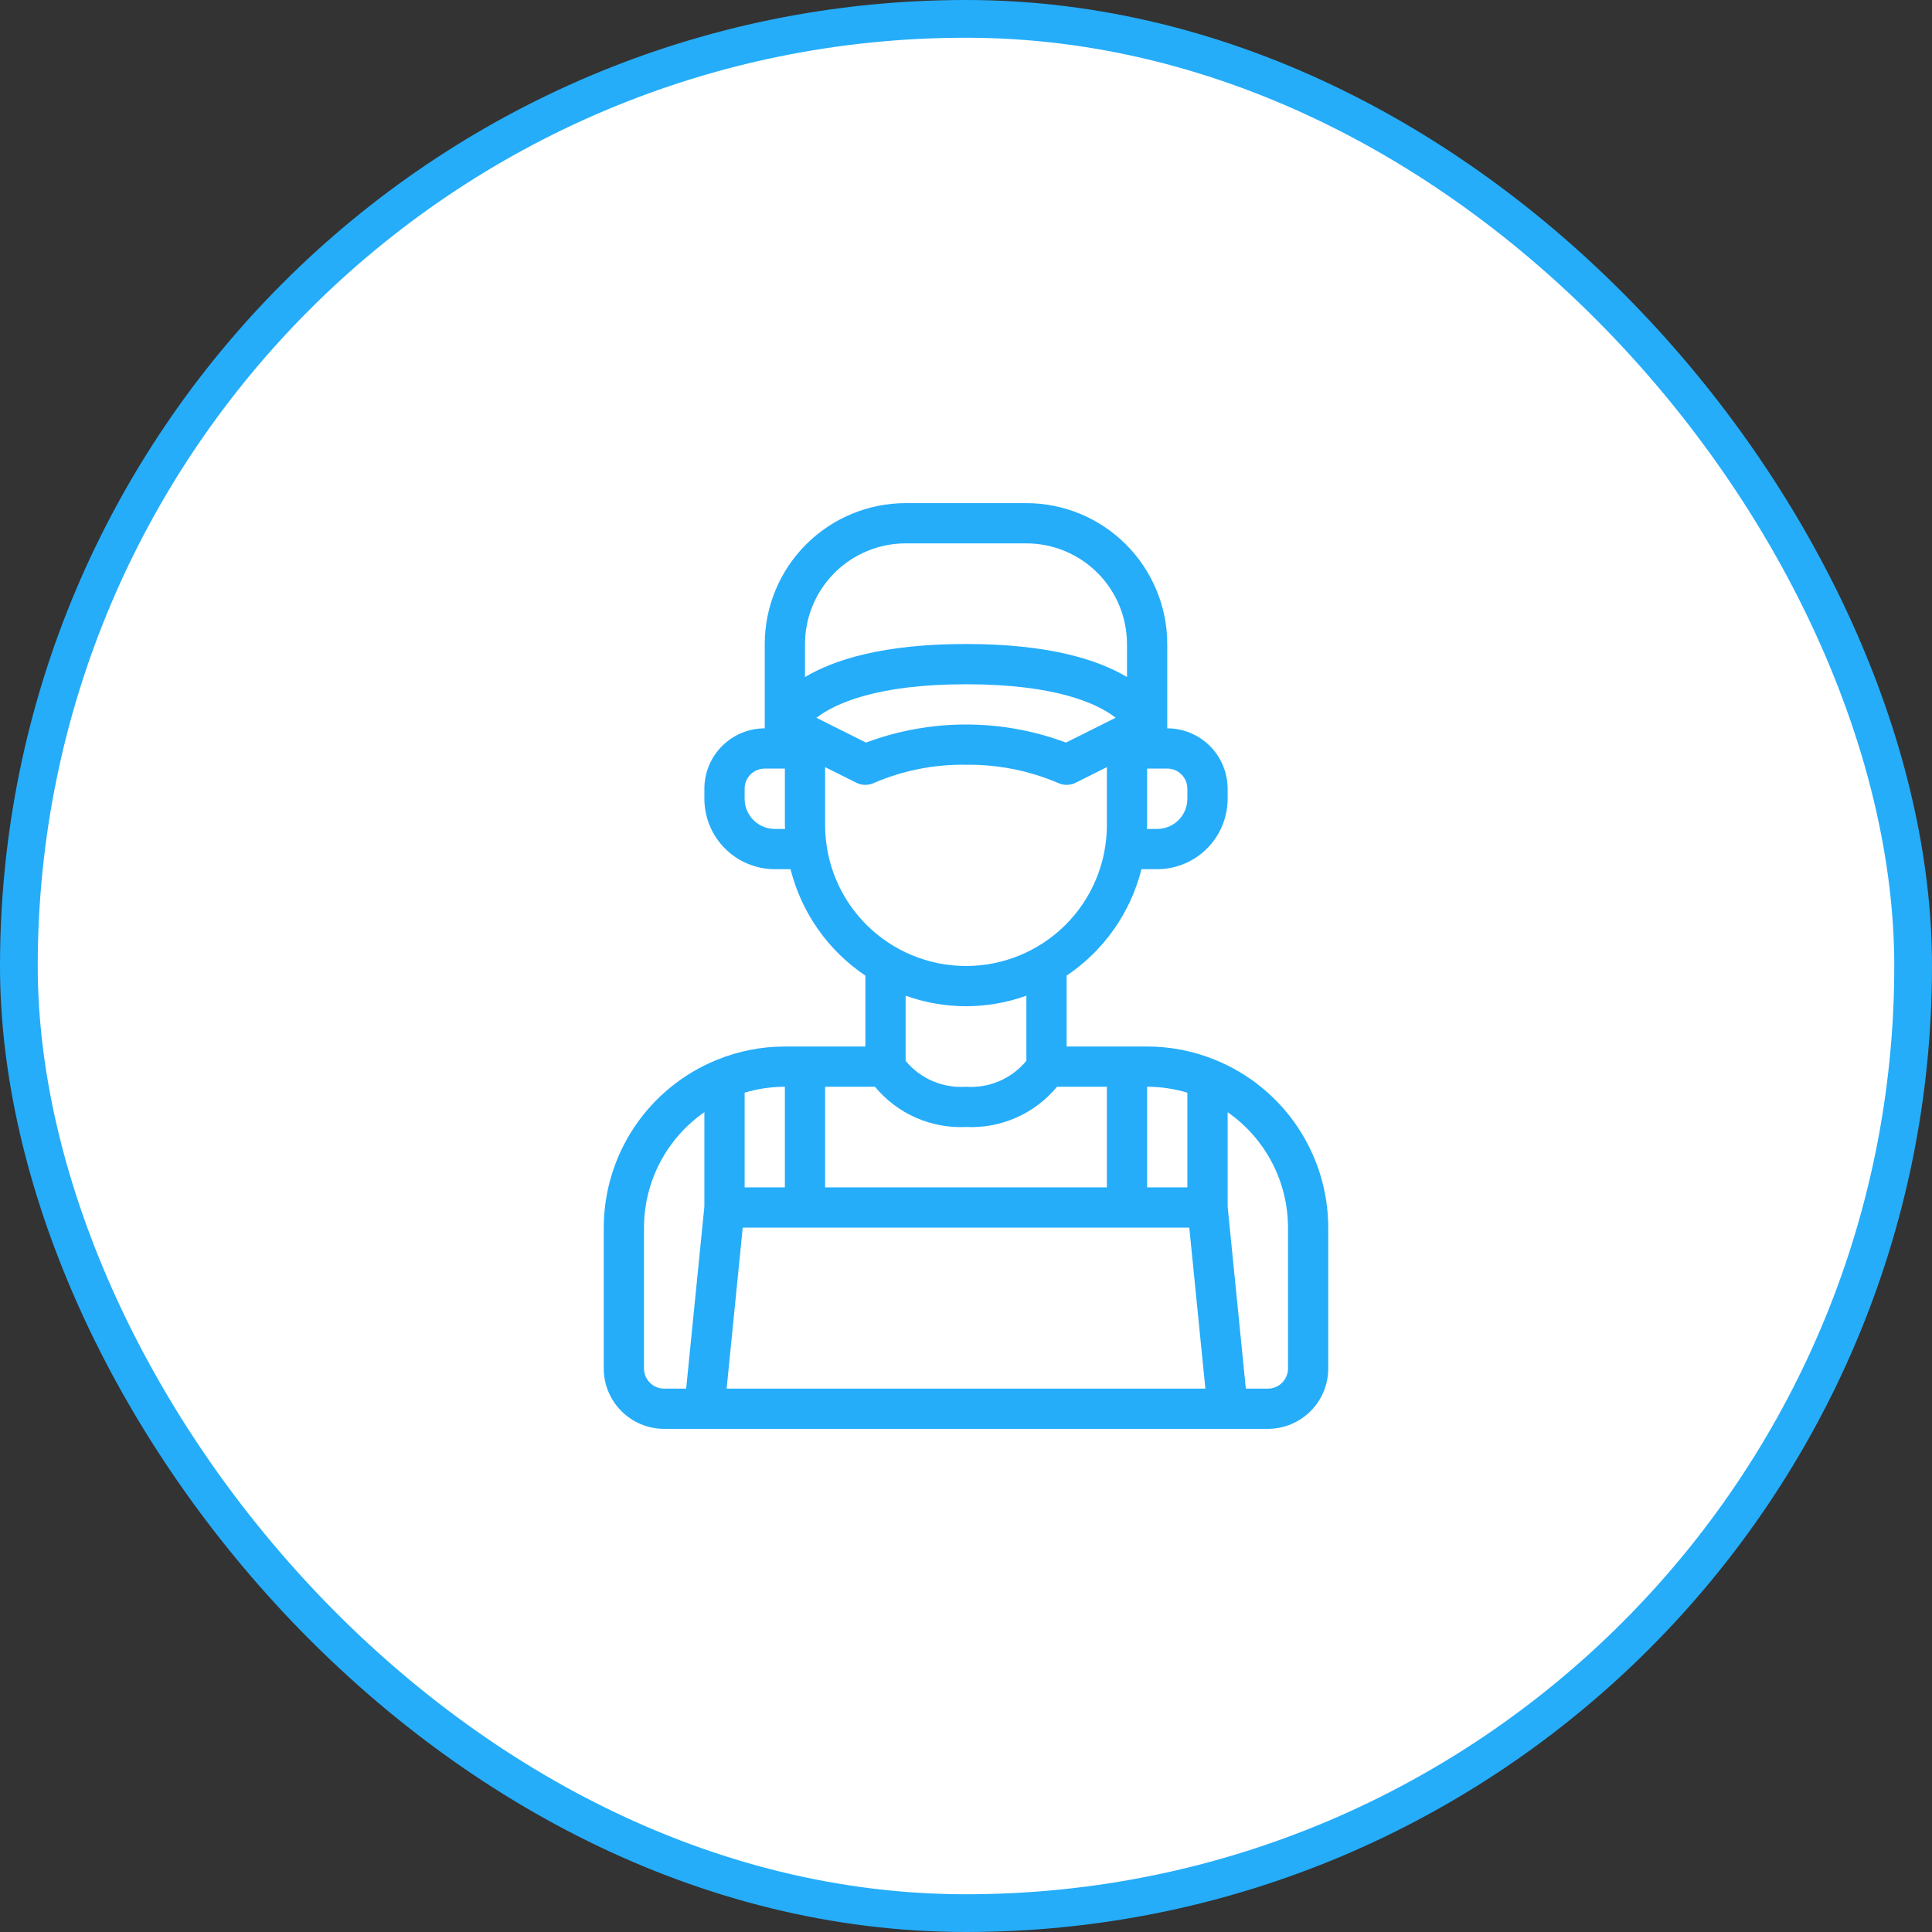 <?xml version="1.0" encoding="UTF-8"?> <svg xmlns="http://www.w3.org/2000/svg" width="256" height="256" viewBox="0 0 256 256" fill="none"><rect x="0" y="0" width="256" height="256" fill="#333333" stroke="none"/> <rect x="2.5" y="2.5" width="251" height="251" rx="125.5" fill="#84E2F6"></rect> <rect x="2.5" y="2.5" width="251" height="251" rx="125.5" fill="white"></rect> <rect x="2.5" y="2.5" width="251" height="251" rx="125.5" stroke="#25ADFA" stroke-width="5"></rect> <g clip-path="url(#clip0_80_328)"> <path d="M161.059 140.455L161 140.433C158.143 139.268 155.086 138.668 152 138.667H141.333V129.276C146.268 125.962 149.801 120.938 151.251 115.173H153.333C155.808 115.17 158.18 114.186 159.93 112.436C161.679 110.687 162.664 108.315 162.667 105.84V104.507C162.664 102.386 161.821 100.352 160.321 98.853C158.821 97.353 156.788 96.509 154.667 96.507V85.333C154.661 80.385 152.692 75.64 149.193 72.141C145.693 68.641 140.949 66.673 136 66.667H120C115.051 66.673 110.307 68.641 106.807 72.141C103.308 75.64 101.339 80.385 101.333 85.333V96.507C99.212 96.509 97.179 97.353 95.679 98.853C94.179 100.352 93.336 102.386 93.333 104.507V105.84C93.336 108.315 94.321 110.687 96.07 112.436C97.82 114.186 100.192 115.17 102.667 115.173H104.749C106.199 120.938 109.732 125.962 114.667 129.276V138.667H104C100.914 138.668 97.858 139.268 95 140.433L94.941 140.455C90.528 142.258 86.751 145.332 84.091 149.287C81.43 153.243 80.006 157.9 80 162.667V181.333C80.002 183.454 80.846 185.488 82.346 186.988C83.846 188.487 85.879 189.331 88 189.333H168C170.121 189.331 172.155 188.487 173.654 186.988C175.154 185.488 175.998 183.454 176 181.333V162.667C175.994 157.9 174.57 153.243 171.909 149.288C169.249 145.332 165.472 142.258 161.059 140.455ZM157.333 144.786V157.333H152V144C153.807 144.002 155.603 144.267 157.333 144.786ZM109.333 144H115.935C117.394 145.764 119.244 147.164 121.338 148.09C123.432 149.016 125.713 149.441 128 149.333C130.287 149.441 132.568 149.016 134.662 148.09C136.756 147.164 138.606 145.764 140.065 144H146.667V157.333H109.333V144ZM108.18 95.109C110.557 93.28 116.053 90.667 128 90.667C140.018 90.667 145.479 93.276 147.833 95.102L141.247 98.396C132.704 95.202 123.295 95.202 114.752 98.396L108.18 95.109ZM157.333 104.507V105.84C157.332 106.901 156.91 107.917 156.161 108.667C155.411 109.417 154.394 109.839 153.333 109.84H151.973C151.977 109.669 152 109.504 152 109.333V101.84H154.667C155.374 101.841 156.052 102.122 156.552 102.622C157.052 103.122 157.333 103.8 157.333 104.507ZM120 72H136C139.535 72.004 142.924 73.41 145.423 75.91C147.923 78.409 149.329 81.799 149.333 85.333V89.711C145.529 87.44 139.044 85.333 128 85.333C116.956 85.333 110.471 87.44 106.667 89.711V85.333C106.671 81.799 108.077 78.409 110.577 75.91C113.076 73.41 116.465 72.004 120 72ZM102.667 109.84C101.606 109.839 100.589 109.417 99.84 108.667C99.09 107.917 98.668 106.901 98.667 105.84V104.507C98.667 103.8 98.948 103.122 99.448 102.622C99.948 102.122 100.626 101.841 101.333 101.84H104V109.333C104 109.505 104.022 109.671 104.027 109.84H102.667ZM109.333 109.333V101.649L113.474 103.719C113.844 103.904 114.253 104 114.667 104C115.081 104 115.489 103.904 115.859 103.719C119.694 102.08 123.83 101.267 128 101.333C132.168 101.282 136.302 102.094 140.141 103.719C140.511 103.904 140.919 104 141.333 104C141.747 104 142.155 103.904 142.526 103.719L146.667 101.649V109.333C146.667 114.284 144.7 119.032 141.199 122.533C137.699 126.033 132.951 128 128 128C123.049 128 118.301 126.033 114.801 122.533C111.3 119.032 109.333 114.284 109.333 109.333ZM128 133.333C130.727 133.328 133.433 132.854 136 131.933V140.56C135.038 141.73 133.809 142.653 132.418 143.251C131.026 143.85 129.511 144.107 128 144C126.49 144.107 124.976 143.851 123.584 143.254C122.192 142.657 120.964 141.736 120 140.568V131.933C122.567 132.854 125.273 133.328 128 133.333ZM104 157.333H98.667V144.786C100.397 144.267 102.193 144.002 104 144V157.333ZM85.333 181.333V162.667C85.336 159.661 86.064 156.701 87.457 154.037C88.85 151.374 90.866 149.087 93.333 147.37V159.865L90.92 184H88C87.293 184 86.615 183.718 86.115 183.218C85.615 182.718 85.334 182.041 85.333 181.333ZM96.281 184L98.415 162.667H157.586L159.719 184H96.281ZM170.667 181.333C170.666 182.041 170.385 182.718 169.885 183.218C169.385 183.718 168.707 184 168 184H165.08L162.667 159.865V147.37C165.134 149.087 167.15 151.374 168.543 154.037C169.936 156.701 170.664 159.661 170.667 162.667V181.333Z" fill="#25ADFA"></path> </g> <defs> <clipPath id="clip0_80_328"> <rect width="128" height="128" fill="white" transform="translate(64 64)"></rect> </clipPath> </defs> </svg> 